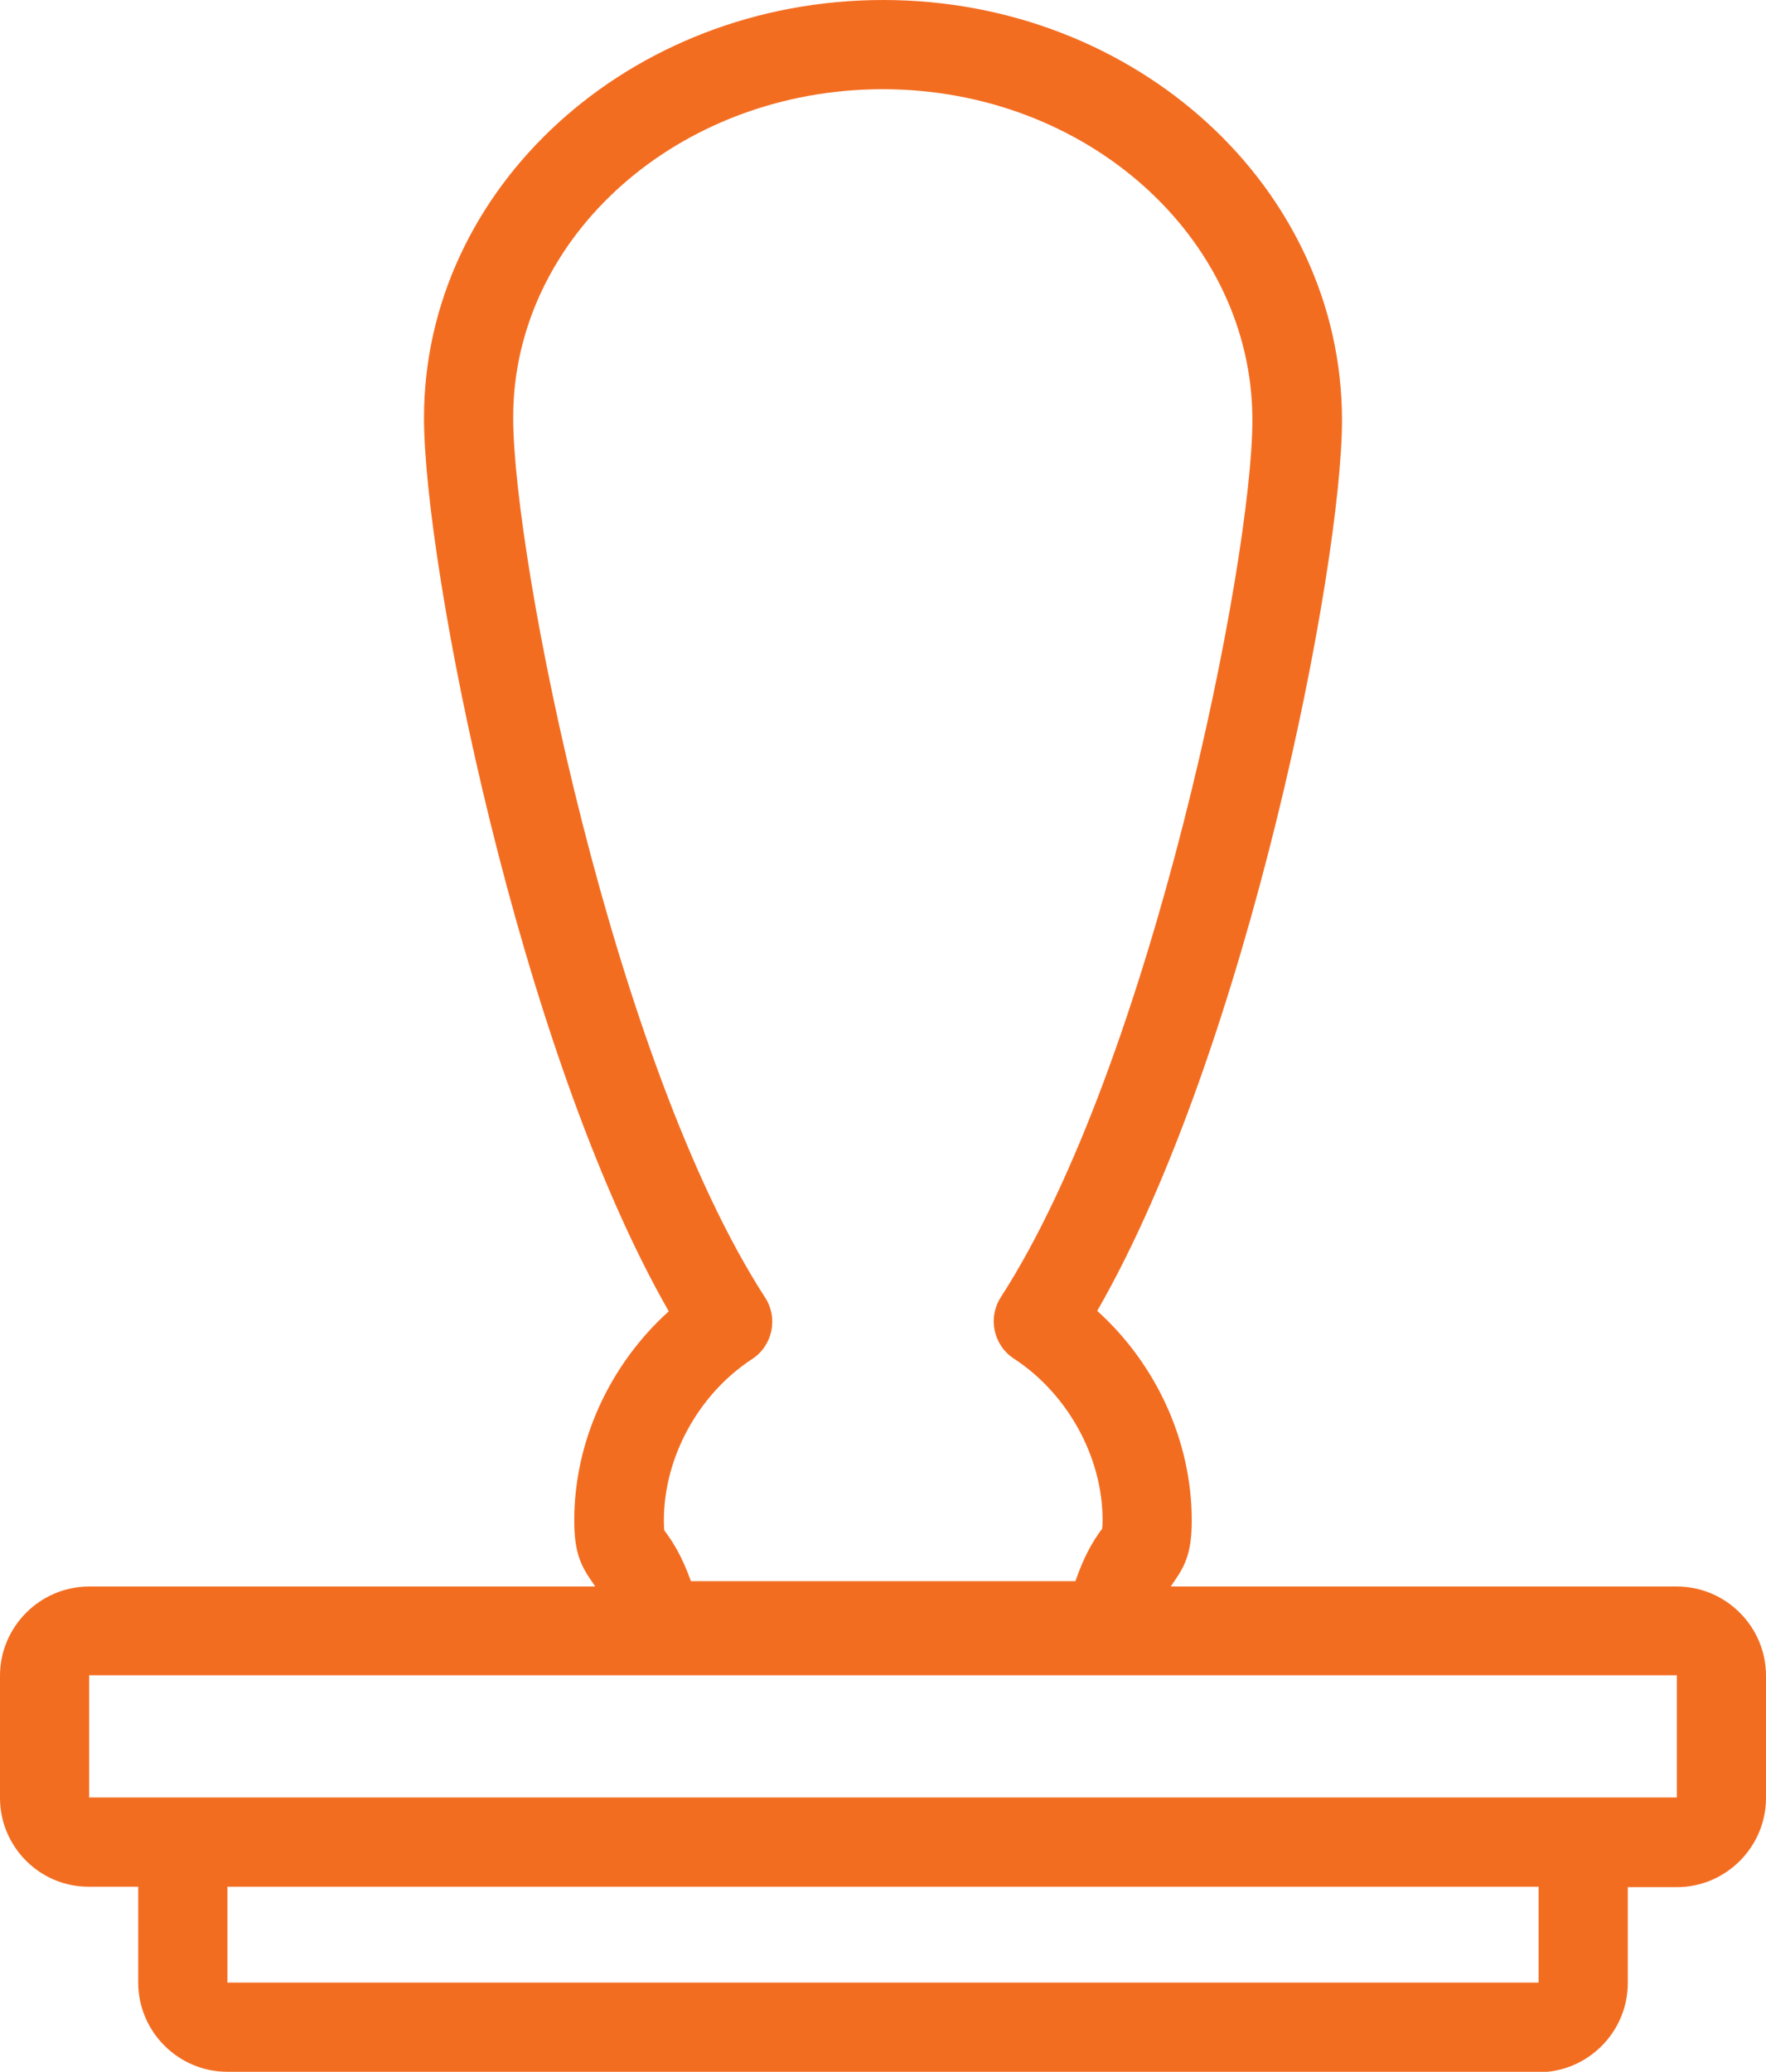 <svg xmlns="http://www.w3.org/2000/svg" id="Laag_1" data-name="Laag 1" viewBox="0 0 39.61 46.45"><defs><style>      .cls-1 {        fill: #f36d21;        stroke-width: 0px;      }    </style></defs><path class="cls-1" d="m34.51,46.45H5.1c-1.1,0-2-.9-2-2v-2.15h-1.1C.9,42.31,0,41.41,0,40.31v-2.74c0-1.1.9-2,2-2h11.35s-.05-.08-.08-.12c-.26-.37-.39-.68-.39-1.36,0-1.77.79-3.49,2.12-4.69-3.37-5.88-5.49-16.74-5.49-20.03C9.51,4.2,14.13,0,19.81,0s10.29,4.22,10.29,9.42c0,3.27-2.11,14.09-5.49,19.97,1.33,1.2,2.12,2.93,2.12,4.7,0,.68-.13.99-.39,1.36-.02.03-.05.07-.08.12h11.35c1.1,0,2,.9,2,2v2.74c0,1.1-.9,2-2,2h-1.1v2.15c0,1.1-.9,2-2,2Zm-29.41-4.15v2.15h29.41v-2.15H5.1Zm29.41-2h3.1v-2.74H2v2.74h32.51Zm-19.02-4.85h8.63c.21-.6.4-.9.58-1.15.02,0,.03-.06.03-.22,0-1.41-.78-2.83-1.99-3.62-.46-.3-.59-.92-.29-1.38,3.39-5.25,5.64-16.51,5.64-19.66,0-4.09-3.72-7.42-8.29-7.42s-8.29,3.3-8.29,7.36c0,3.17,2.25,14.48,5.65,19.73.3.46.17,1.08-.29,1.38-1.21.79-1.98,2.21-1.98,3.62,0,.16.01.21.01.22.19.26.39.56.6,1.15Z"></path></svg>